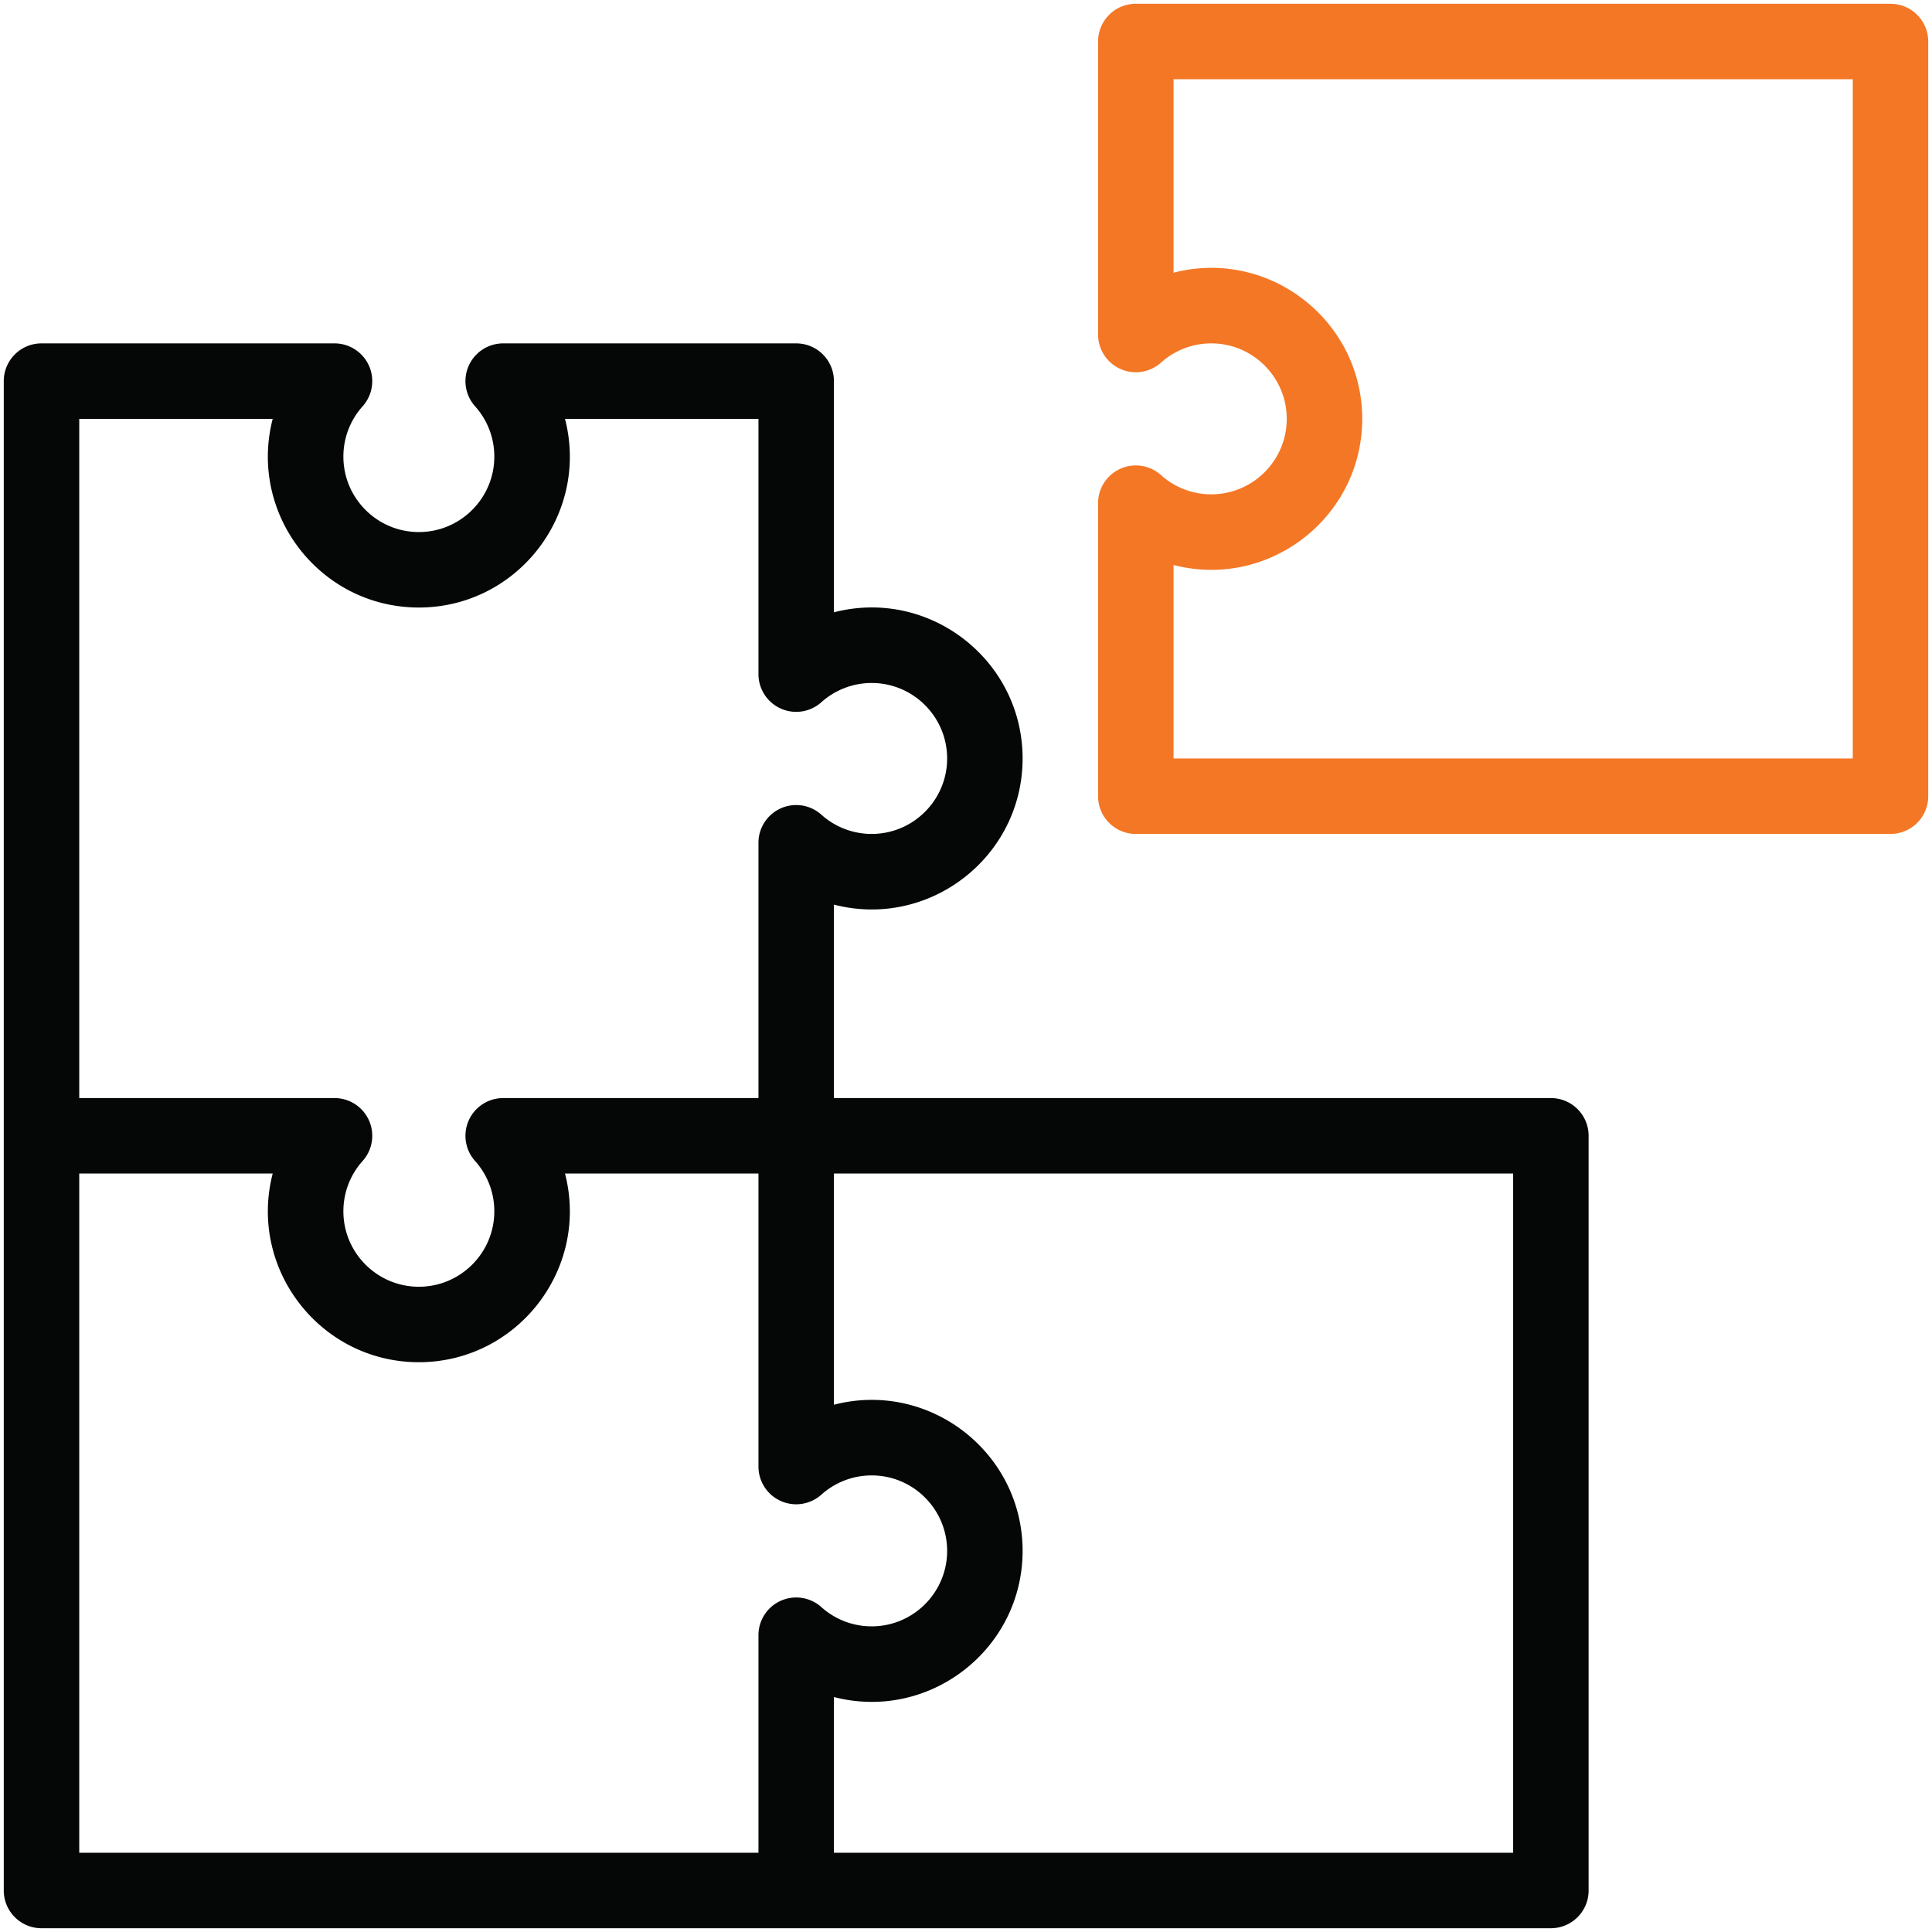 <svg xmlns="http://www.w3.org/2000/svg" version="1.1" xmlns:xlink="http://www.w3.org/1999/xlink" width="512" height="512" x="0" y="0" viewBox="0 0 512 512" style="enable-background:new 0 0 512 512" xml:space="preserve" class=""><g><path fill="#f47726" d="M501 1H301c-5.522 0-10 4.478-10 10v77.65a10 10 0 0 0 16.676 7.445A19.933 19.933 0 0 1 321 91c11.028 0 20 8.972 20 20s-8.972 20-20 20c-4.928 0-9.659-1.81-13.324-5.096A9.998 9.998 0 0 0 291 133.349V211c0 5.522 4.478 10 10 10h200c5.522 0 10-4.478 10-10V11c0-5.522-4.478-10-10-10zm-10 200H311v-51.268c25.31 6.531 50-12.653 50-38.732 0-26.03-24.653-45.274-50-38.732V21h180z" opacity="1" data-original="#5596fb"></path><path fill="#050606" d="M411 291H221v-51.268c25.31 6.531 50-12.653 50-38.732 0-26.03-24.653-45.274-50-38.732V101c0-5.522-4.478-10-10-10h-77.65a10 10 0 0 0-7.445 16.676A19.933 19.933 0 0 1 131 121c0 11.028-8.972 20-20 20s-20-8.972-20-20c0-4.928 1.81-9.659 5.096-13.324A10 10 0 0 0 88.65 91H11c-5.522 0-10 4.478-10 10v400c0 5.522 4.478 10 10 10h400c5.522 0 10-4.478 10-10V301c0-5.522-4.478-10-10-10zM72.268 111c-6.531 25.31 12.653 50 38.732 50 26.03 0 45.273-24.653 38.732-50H201v67.65a10 10 0 0 0 16.676 7.445A19.933 19.933 0 0 1 231 181c11.028 0 20 8.972 20 20s-8.972 20-20 20c-4.928 0-9.659-1.81-13.324-5.096A9.998 9.998 0 0 0 201 223.349V291h-67.65a10 10 0 0 0-7.445 16.676A19.933 19.933 0 0 1 131 321c0 11.028-8.972 20-20 20s-20-8.972-20-20c0-4.928 1.81-9.659 5.096-13.324A10 10 0 0 0 88.65 291H21V111zM21 311h51.268c-6.531 25.31 12.653 50 38.732 50 26.03 0 45.273-24.653 38.732-50H201v77.65a10 10 0 0 0 16.676 7.445A19.933 19.933 0 0 1 231 391c11.028 0 20 8.972 20 20s-8.972 20-20 20c-4.928 0-9.659-1.81-13.324-5.096A9.998 9.998 0 0 0 201 433.349V491H21zm380 180H221v-41.268c25.31 6.531 50-12.653 50-38.732 0-26.03-24.653-45.274-50-38.732V311h180z" opacity="1" data-original="#283954" class=""></path></g></svg>
